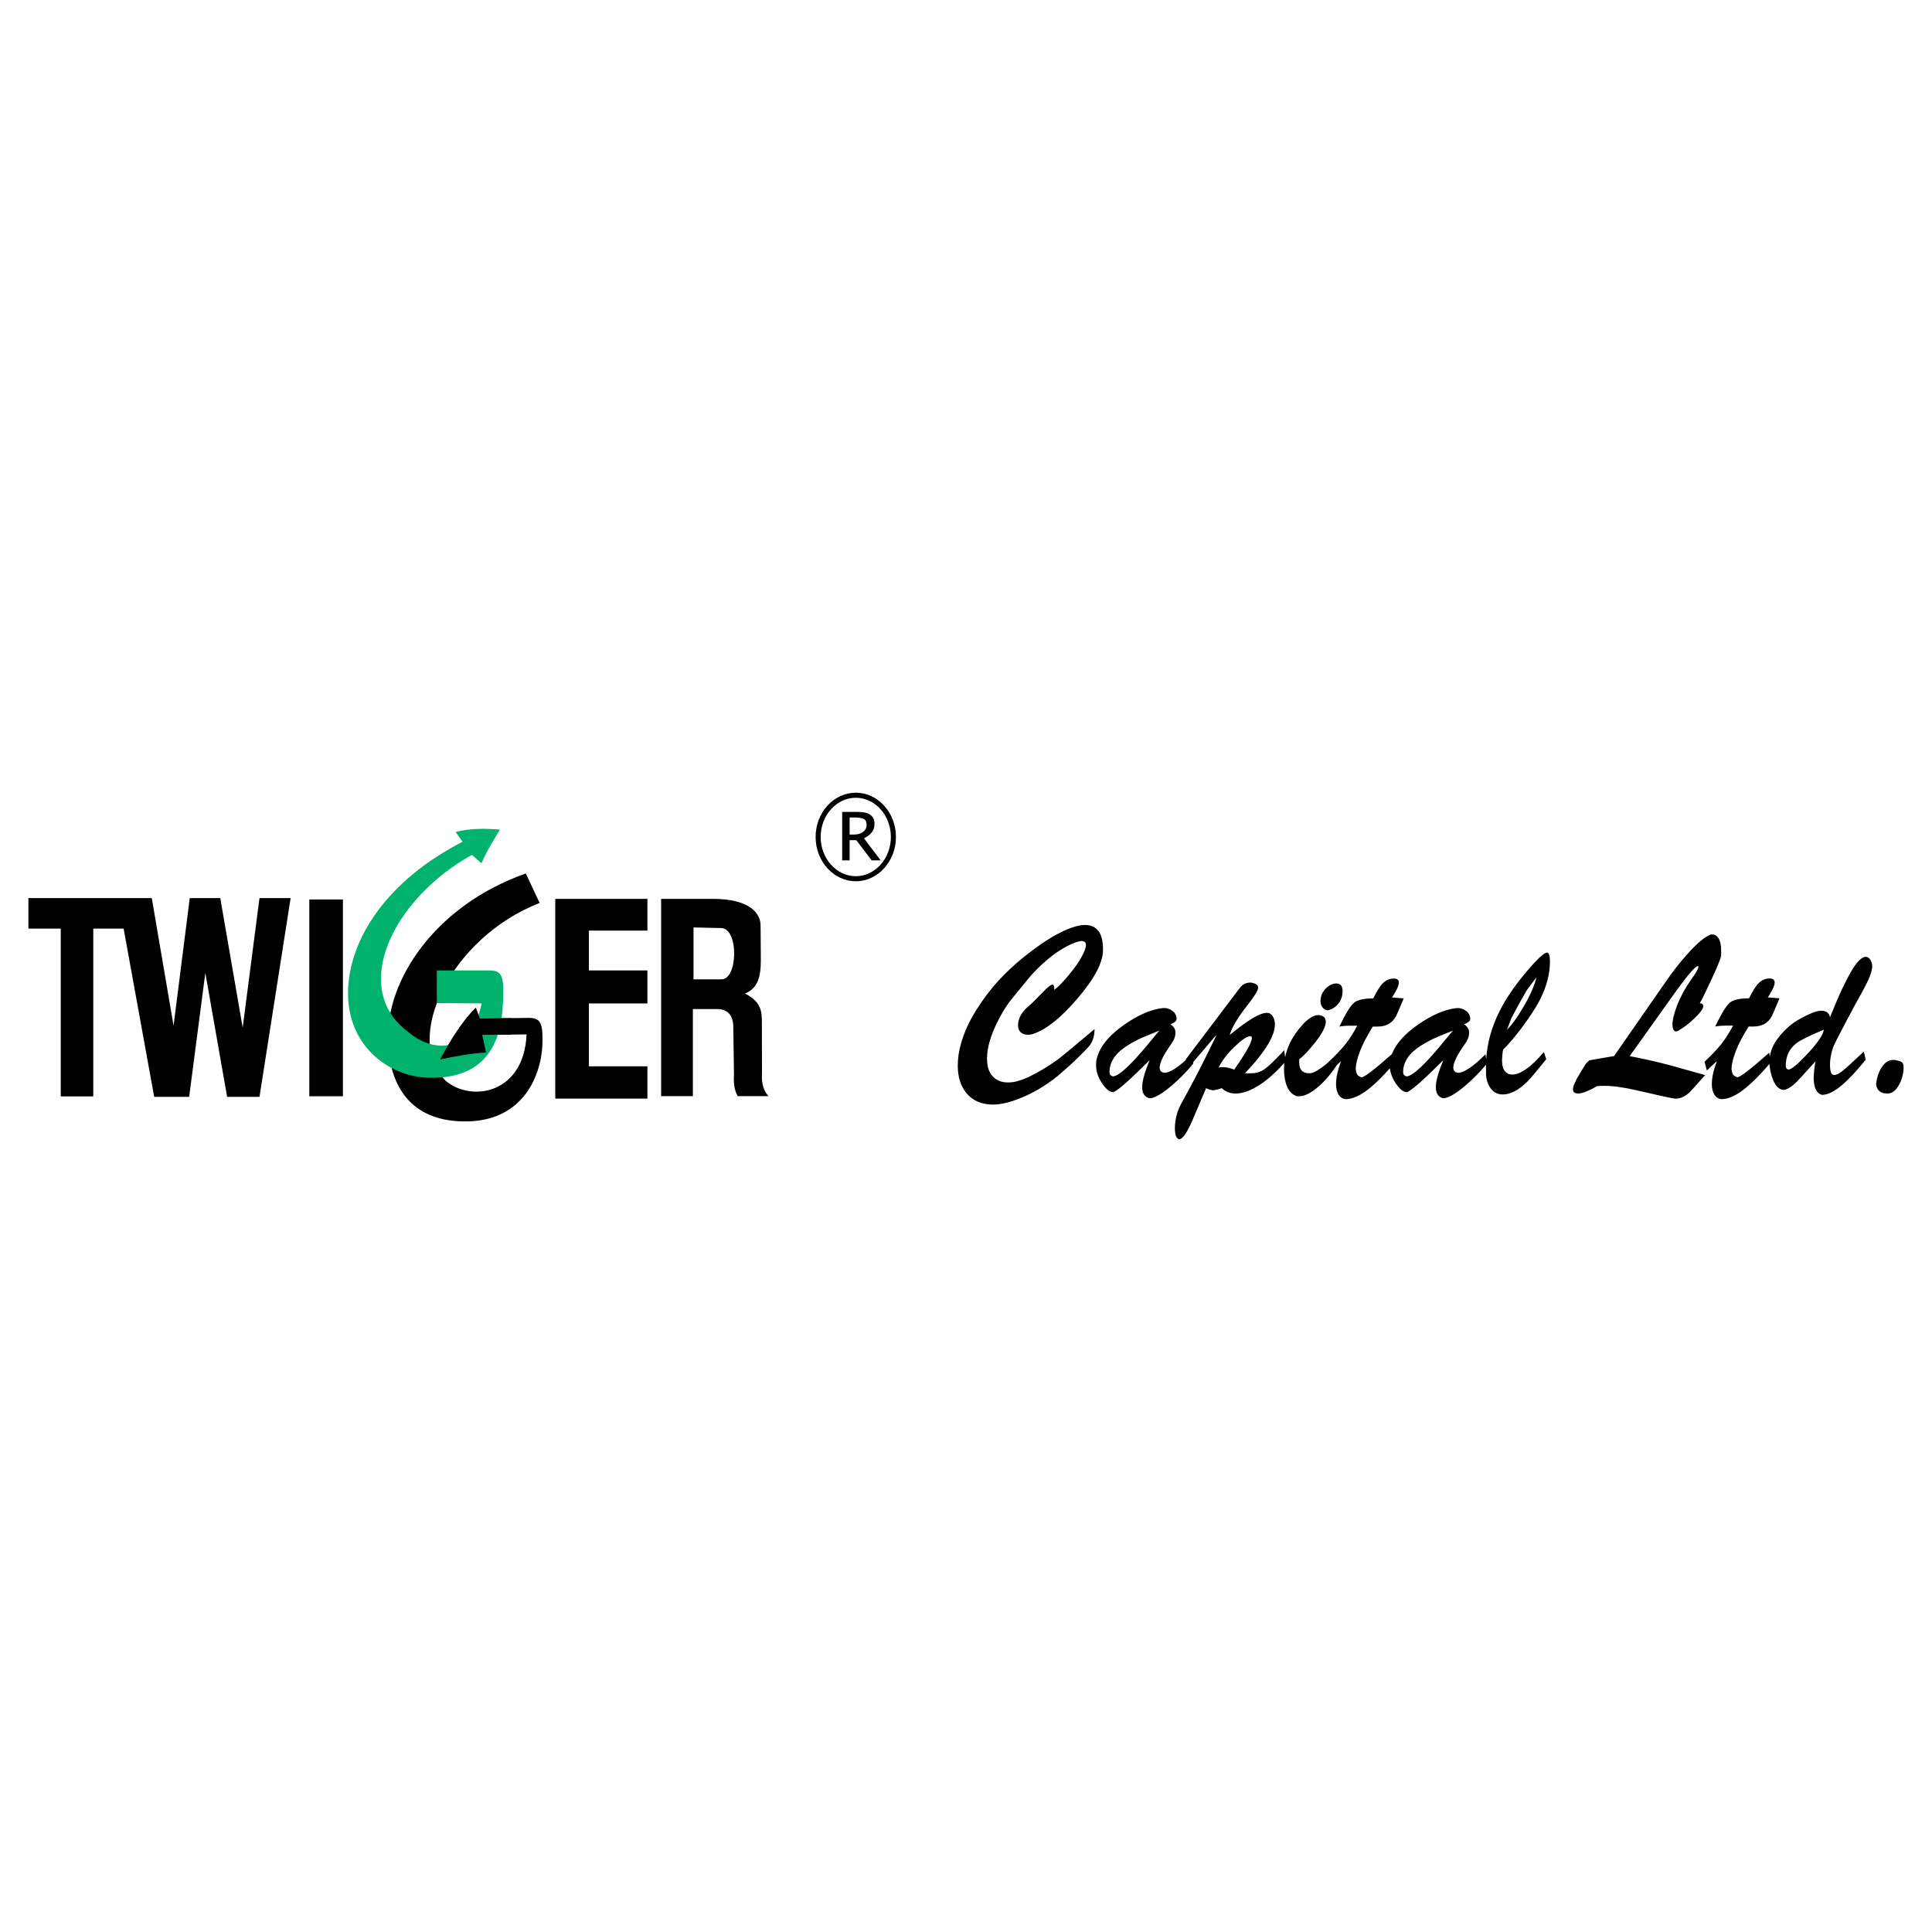 <?xml version="1.0" encoding="utf-8"?>
<!-- Generator: Adobe Illustrator 13.0.0, SVG Export Plug-In . SVG Version: 6.00 Build 14948)  -->
<!DOCTYPE svg PUBLIC "-//W3C//DTD SVG 1.0//EN" "http://www.w3.org/TR/2001/REC-SVG-20010904/DTD/svg10.dtd">
<svg version="1.0" id="Layer_1" xmlns="http://www.w3.org/2000/svg" xmlns:xlink="http://www.w3.org/1999/xlink" x="0px" y="0px"
	 width="192.756px" height="192.756px" viewBox="0 0 192.756 192.756" enable-background="new 0 0 192.756 192.756"
	 xml:space="preserve">
<g>
	<polygon fill-rule="evenodd" clip-rule="evenodd" fill="#FFFFFF" points="0,0 192.756,0 192.756,192.756 0,192.756 0,0 	"/>
	<path fill-rule="evenodd" clip-rule="evenodd" d="M52.46,87.143l1.376,2.947c-8.866,3.437-13.686,13.557-9.366,17.742
		c2.53,2.15,7.807,1.342,8.066-4.629l-4.423,0.045l0.379,1.762c-1.531,0.082-3.062,0.375-4.591,0.689
		c1.061-1.92,2.164-3.742,3.562-5.156l0.403,1.076l4.843-0.064c1.093-0.006,1.429,0.381,1.416,2.1
		c0.068,2.992-1.497,8.1-7.472,8.227c-4.58,0.096-7.772-2.314-7.951-8.102C38.521,97.861,43.314,90.381,52.46,87.143L52.46,87.143z"
		/>
	<path fill-rule="evenodd" clip-rule="evenodd" d="M84.023,85.84v-4.838h1.354c0.562,0,0.954,0.046,1.172,0.139
		c0.467,0.194,0.702,0.537,0.702,1.027c0,0.336-0.081,0.618-0.243,0.843c-0.163,0.224-0.433,0.434-0.812,0.627l1.669,2.202h-0.901
		l-1.528-2.013h-0.67v2.013H84.023L84.023,85.84z M84.767,83.265h0.392c0.4,0,0.717-0.087,0.95-0.264
		c0.234-0.176,0.352-0.413,0.352-0.713c0-0.278-0.087-0.47-0.264-0.573c-0.176-0.103-0.5-0.154-0.973-0.154h-0.457V83.265
		L84.767,83.265z"/>
	<path fill-rule="evenodd" clip-rule="evenodd" d="M85.381,79.088c2.208,0,4.007,1.984,4.007,4.418s-1.8,4.417-4.007,4.417
		c-2.207,0-4.007-1.984-4.007-4.417S83.174,79.088,85.381,79.088L85.381,79.088z M85.381,79.593c1.929,0,3.502,1.757,3.502,3.913
		c0,2.155-1.573,3.913-3.502,3.913s-3.502-1.758-3.502-3.913C81.878,81.35,83.452,79.593,85.381,79.593L85.381,79.593z"/>
	<path fill-rule="evenodd" clip-rule="evenodd" d="M13.992,89.602L13.992,89.602l1.151,0l2.174,12.735l1.615-12.735h3.044
		l2.236,12.923l1.678-12.923h3.106l-3.106,19.831h-3.23L20.486,97.07l-1.615,12.363h-3.487l-3.05-16.788H9.306v16.741H6.06V92.646
		H2.834v-3.043H13.992L13.992,89.602z M69.193,92.531v5.176h2.777c1.641,0.062,1.767-5.05,0-5.114L69.193,92.531L69.193,92.531z
		 M65.96,89.678h5.152c3.571,0,4.762,1.357,4.772,2.659l0.022,2.979c0.012,1.51,0.01,3.18-1.577,3.809
		c1.673,0.855,1.681,1.83,1.684,2.965l0.01,4.873c-0.038,0.85,0.007,1.684,0.646,2.398h-3.07c-0.359-0.637-0.415-1.342-0.369-2.115
		l-0.067-4.582c0.039-1.293-0.485-1.883-1.393-1.99h-2.642v8.688H65.96V89.678L65.96,89.678z M55.399,89.678h9.194v3.168h-5.839
		v3.976h5.839v3.293h-5.839v6.273h5.839v3.221h-9.194V89.678L55.399,89.678z M30.86,89.74h3.354v19.631H30.86V89.74L30.86,89.74z"/>
	<path fill-rule="evenodd" clip-rule="evenodd" fill="#00B26B" d="M46.148,83.987l-0.691-0.976c1.411-0.386,3.01-0.361,4.422-0.241
		c-0.742,1.247-1.315,2.114-1.845,3.361l-0.952-0.838c-7.833,4.336-12.267,13.302-6.336,17.679c2.53,2.15,6.292,2.1,7.309-2.863
		l-4.47-0.027l-0.011-3.26h5.222c1.093-0.007,1.429,0.381,1.415,2.098c-0.039,2.555-0.04,8.824-7.471,8.605
		c-4.015-0.117-8.173-3.256-8.014-8.732C34.876,93.648,38.612,87.845,46.148,83.987L46.148,83.987z"/>
	<path fill-rule="evenodd" clip-rule="evenodd" d="M50.99,103.219l-2.876,0.029l0.379,1.762c-1.531,0.082-3.061,0.375-4.591,0.689
		c1.061-1.92,2.163-3.744,3.562-5.156l0.403,1.076l3.123-0.041V103.219L50.99,103.219z"/>
	<path fill-rule="evenodd" clip-rule="evenodd" d="M105.191,98.758c0.418-0.318,0.921-0.838,1.508-1.559
		c0.587-0.72,0.979-1.276,1.175-1.666c0.313-0.548,0.47-0.967,0.47-1.255c0-0.259-0.144-0.389-0.431-0.389
		c-0.183,0-0.454,0.072-0.813,0.216c-0.358,0.145-0.74,0.339-1.145,0.584c-1.019,0.605-2.069,1.507-3.153,2.705
		c-0.039,0.043-0.665,0.809-1.879,2.295c-0.51,0.619-1.012,1.441-1.508,2.465c-0.627,1.314-0.94,2.461-0.94,3.441
		c0,0.793,0.19,1.393,0.568,1.797c0.379,0.402,0.887,0.605,1.527,0.605c0.313,0,0.63-0.043,0.949-0.131
		c0.32-0.086,0.656-0.209,1.009-0.367c1.058-0.506,2.062-1.104,3.016-1.797c0.209-0.145,1.429-1.152,3.661-3.029
		c0,0.375-0.056,0.723-0.166,1.039c-0.111,0.318-0.297,0.605-0.559,0.865c-0.509,0.549-1.129,1.154-1.859,1.818
		c-0.68,0.592-1.052,0.916-1.116,0.975c-1.175,0.938-2.383,1.658-3.622,2.162c-1.084,0.447-2.018,0.672-2.801,0.672
		c-1.162,0-2.056-0.389-2.683-1.168c-0.561-0.693-0.842-1.602-0.842-2.727c0-0.736,0.117-1.504,0.353-2.305
		c0.235-0.801,0.568-1.598,0.998-2.393c0.627-1.125,1.352-2.178,2.174-3.158c0.666-0.793,1.436-1.573,2.311-2.337
		c0.587-0.52,1.312-1.089,2.173-1.709c0.862-0.621,1.691-1.118,2.487-1.493c0.888-0.418,1.625-0.628,2.213-0.628
		c0.574,0,1.015,0.199,1.322,0.595c0.306,0.397,0.459,1.028,0.459,1.894c0,1.255-0.854,2.878-2.565,4.868
		c-1.71,1.992-3.224,3.174-4.542,3.549c-0.092,0.029-0.222,0.045-0.392,0.045c-0.301,0-0.538-0.084-0.715-0.25
		s-0.265-0.393-0.265-0.682c0-0.707,0.379-1.371,1.136-1.99c0.184-0.145,0.62-0.578,1.312-1.299c0.497-0.52,0.829-0.779,0.999-0.779
		C105.133,98.238,105.191,98.412,105.191,98.758L105.191,98.758z M189.421,105.838c0.186,0.045,0.315,0.111,0.389,0.201
		c0.075,0.092,0.111,0.234,0.111,0.428c0,0.602-0.142,1.17-0.426,1.711c-0.321,0.615-0.711,0.922-1.169,0.922
		c-0.309,0-0.556-0.059-0.741-0.18c-0.235-0.164-0.371-0.412-0.408-0.742c0.062-0.615,0.229-1.148,0.501-1.598
		c0.334-0.555,0.729-0.832,1.187-0.832c0.148,0,0.269,0.014,0.361,0.045C189.318,105.822,189.384,105.838,189.421,105.838
		L189.421,105.838z M182.579,101.494c0.457-1.139,0.865-2.092,1.224-2.857c0.47-0.99,0.878-1.74,1.224-2.25
		c0.434-0.615,0.805-0.922,1.113-0.922c0.186,0,0.34,0.098,0.464,0.293c0.124,0.195,0.186,0.404,0.186,0.629
		c0,0.271-0.081,0.612-0.241,1.023c-0.161,0.412-0.396,0.896-0.705,1.451c-0.544,0.961-1.229,2.236-2.059,3.826
		c-0.396,0.75-0.658,1.268-0.788,1.553s-0.231,0.607-0.306,0.967c-0.074,0.361-0.111,0.705-0.111,1.035
		c0,0.676,0.136,1.014,0.408,1.014c0.222,0,0.506-0.139,0.853-0.418c0.346-0.277,1.051-0.918,2.114-1.924l0.186,0.811
		c-0.891,1.111-1.682,1.959-2.374,2.543c-0.767,0.645-1.428,0.967-1.984,0.967c-0.557-0.148-0.834-0.734-0.834-1.754
		c0.012-0.256,0.03-0.502,0.055-0.742c0.025-0.24,0.068-0.525,0.13-0.855c-1.112,1.23-1.73,1.904-1.854,2.025
		c-0.568,0.555-1.026,0.832-1.372,0.832c-0.433-0.061-0.77-0.395-1.011-1.002c-0.212-0.533-0.331-1.064-0.356-1.592
		c-0.938,1.08-1.724,1.875-2.359,2.387c-0.915,0.754-1.73,1.129-2.448,1.129c-0.309-0.045-0.544-0.201-0.704-0.471
		c-0.161-0.271-0.241-0.609-0.241-1.014c0-0.645,0.161-1.395,0.482-2.25v-0.045l-0.983,0.922l-0.223-0.877
		c0.718-0.676,1.28-1.271,1.688-1.789s0.791-1.121,1.149-1.811h-0.798c-0.321,0-0.648,0.029-0.982,0.09
		c0.631-1.312,1.122-2.111,1.475-2.393c0.352-0.281,0.986-0.42,1.9-0.42c0.396-0.795,0.742-1.324,1.038-1.588
		c0.298-0.262,0.638-0.393,1.021-0.393c0.334,0,0.501,0.135,0.501,0.404c0,0.211-0.104,0.502-0.315,0.877
		c-0.087,0.166-0.21,0.369-0.37,0.607l1.168,0.092c-0.445,1.072-0.705,1.672-0.779,1.807c-0.371,0.672-0.983,1.006-1.836,1.006
		h-0.464c-0.568,0.898-0.995,1.717-1.279,2.451c-0.284,0.736-0.427,1.336-0.427,1.801c0.037,0.27,0.09,0.453,0.158,0.551
		c0.067,0.098,0.207,0.184,0.417,0.26c0.284,0,1.348-0.818,3.189-2.453l0.048,0.432c0.056-0.418,0.188-0.824,0.396-1.219
		c0.347-0.645,0.902-1.299,1.669-1.959c0.408-0.328,0.971-0.666,1.688-1.012c0.593-0.285,1.057-0.428,1.391-0.428
		C182.202,100.842,182.492,101.061,182.579,101.494L182.579,101.494z M181.967,102.732c-1.447,0.6-2.368,1.057-2.764,1.373
		c-0.692,0.539-1.038,1.281-1.038,2.227c0,0.211,0.086,0.338,0.259,0.383c0.297,0,0.943-0.537,1.938-1.609
		C181.358,104.033,181.893,103.242,181.967,102.732L181.967,102.732z M162.593,105.369c1.409,0.27,2.764,0.576,4.062,0.922
		c0.494,0.135,1.647,0.457,3.465,0.969c-0.692,0.791-1.175,1.33-1.446,1.615c-0.47,0.494-0.978,0.742-1.521,0.742
		c-0.16,0-1.477-0.285-3.95-0.854c-1.236-0.287-2.3-0.428-3.189-0.428l-0.649,0.021c-0.309,0.18-0.646,0.35-1.011,0.506
		c-0.365,0.158-0.664,0.236-0.899,0.236c-0.148,0-0.272-0.029-0.371-0.09s-0.148-0.164-0.148-0.314c0-0.301,0.217-0.811,0.649-1.531
		c0.198-0.314,0.396-0.637,0.594-0.967c0.062-0.09,0.148-0.188,0.259-0.293c0.025-0.029,0.068-0.066,0.13-0.111
		c0.31-0.061,0.692-0.129,1.15-0.203s0.896-0.15,1.316-0.225l5.101-7.336c0.779-1.136,1.552-2.119,2.318-2.951
		c0.902-1.001,1.645-1.612,2.226-1.841h0.167c0.247,0,0.454,0.131,0.621,0.394c0.167,0.263,0.25,0.657,0.25,1.181v0.54
		c-0.049,0.3-0.358,1.065-0.927,2.295c-0.569,1.23-0.971,2.049-1.205,2.453c0.234,0,0.352,0.098,0.352,0.293s-0.191,0.494-0.575,0.9
		c-0.556,0.568-1.025,0.975-1.409,1.215c-0.173,0.119-0.312,0.213-0.417,0.281c-0.105,0.066-0.207,0.107-0.306,0.123
		c-0.211,0-0.334-0.209-0.371-0.631c0-0.523,0.163-1.203,0.491-2.035s0.782-1.662,1.363-2.486c0.494-0.689,0.741-1.125,0.741-1.305
		l-0.056-0.068c-0.234,0-0.934,0.795-2.095,2.385L162.593,105.369L162.593,105.369z M150.355,102.732
		c0.149-0.391,0.298-0.779,0.445-1.17c0.508-0.975,1.026-1.912,1.559-2.812c0.309-0.404,0.618-0.818,0.927-1.238l-0.056,0.248
		c-0.259,0.869-0.711,1.838-1.354,2.902C151.32,101.592,150.813,102.281,150.355,102.732L150.355,102.732z M149.967,104.713
		c-0.037,0.164-0.062,0.338-0.074,0.518s-0.024,0.352-0.037,0.518c0,0.525,0.096,0.9,0.287,1.125
		c0.192,0.225,0.437,0.338,0.733,0.338c0.396,0,0.858-0.184,1.391-0.553c0.531-0.367,1.119-0.934,1.762-1.699l0.241,0.721
		c-0.971,1.201-1.604,1.951-1.904,2.25c-0.859,0.84-1.666,1.262-2.427,1.262c-0.497,0-0.89-0.189-1.184-0.564
		s-0.457-0.848-0.494-1.416v-0.855c0-0.045,0-0.09,0-0.133c-0.596,0.723-1.275,1.412-2.038,2.066
		c-1.002,0.855-1.75,1.283-2.245,1.283c-0.234-0.059-0.413-0.18-0.537-0.359s-0.186-0.436-0.186-0.766
		c0-0.584,0.241-1.455,0.723-2.609v-0.045c-0.821,0.809-1.449,1.418-1.885,1.822c-0.798,0.75-1.369,1.199-1.719,1.35
		c-0.337,0-0.699-0.277-1.085-0.832c-0.356-0.52-0.562-1.037-0.618-1.555c-0.772,0.861-1.432,1.514-1.979,1.955
		c-0.915,0.754-1.731,1.129-2.448,1.129c-0.309-0.045-0.544-0.201-0.705-0.471c-0.16-0.271-0.241-0.609-0.241-1.014
		c0-0.645,0.161-1.395,0.482-2.25v-0.045l-0.406,0.381c-0.618,0.941-1.279,1.699-1.984,2.273c-0.68,0.555-1.261,0.832-1.743,0.832
		h-0.26c-0.445-0.152-0.77-0.471-0.974-0.963c-0.204-0.49-0.306-1.068-0.306-1.736c0-0.213,0.01-0.424,0.031-0.633
		c-0.879,0.988-1.726,1.74-2.543,2.252c-0.859,0.541-1.63,0.811-2.31,0.811c-0.556,0-1.02-0.18-1.391-0.539
		c-0.124,0.059-0.281,0.107-0.473,0.146c-0.192,0.037-0.331,0.062-0.418,0.078c-0.16-0.037-0.287-0.072-0.38-0.098
		c-0.093-0.029-0.188-0.07-0.287-0.127c-0.594,1.377-1.039,2.422-1.335,3.131c-0.557,1.316-1.015,1.977-1.373,1.977
		c-0.271-0.09-0.408-0.457-0.408-1.104c0-0.389,0.049-0.791,0.148-1.203s0.26-0.828,0.482-1.248
		c0.705-1.275,1.292-2.371,1.762-3.285c0.396-0.766,0.965-1.914,1.706-3.443v-0.09l-2.282,2.682l0.021,0.131
		c-0.617,0.766-1.329,1.492-2.132,2.182c-1.002,0.855-1.75,1.283-2.245,1.283c-0.234-0.059-0.414-0.18-0.538-0.359
		c-0.123-0.18-0.185-0.436-0.185-0.766c0-0.584,0.241-1.455,0.723-2.609v-0.045c-0.822,0.809-1.449,1.418-1.885,1.822
		c-0.798,0.75-1.37,1.199-1.719,1.35c-0.337,0-0.699-0.277-1.085-0.832c-0.424-0.615-0.634-1.23-0.634-1.846
		c0-0.27,0.013-0.449,0.037-0.539c0.26-1.23,1.181-2.4,2.764-3.51c1.396-0.977,2.683-1.531,3.857-1.666h0.186
		c0.271,0,0.537,0.102,0.797,0.303c0.26,0.203,0.391,0.469,0.391,0.801c0,0.18-0.205,0.352-0.613,0.516
		c0.334,0.211,0.501,0.488,0.501,0.834c0,0.193-0.04,0.393-0.12,0.596c-0.081,0.203-0.195,0.4-0.343,0.596
		c-0.359,0.51-0.625,0.938-0.798,1.283c-0.211,0.42-0.315,0.758-0.315,1.012c0,0.301,0.154,0.473,0.464,0.518
		c0.495,0,1.213-0.428,2.154-1.283l-0.005-0.066l3.62-4.789l1.742-2.299c0.272-0.375,0.622-0.562,1.055-0.562
		c0.161,0,0.334,0.041,0.519,0.125c0.186,0.082,0.278,0.213,0.278,0.393c0,0.256-0.389,0.877-1.168,1.867
		c-0.89,1.141-1.447,2.086-1.669,2.836c0.939-0.766,1.706-1.324,2.299-1.676c0.594-0.354,1.064-0.529,1.41-0.529
		c0.247,0,0.442,0.115,0.584,0.348c0.143,0.232,0.214,0.5,0.214,0.799c0,0.557-0.223,1.209-0.668,1.959
		c-0.494,0.84-1.267,1.814-2.318,2.924c0.297,0,0.507,0,0.631,0c0.494,0,0.939-0.139,1.335-0.42
		c0.396-0.277,1.045-0.902,1.947-1.875l0.095,0.701c0.086-0.438,0.221-0.857,0.404-1.264c0.31-0.689,0.767-1.365,1.373-2.025
		c0.173-0.209,0.39-0.404,0.648-0.584c0.322-0.225,0.612-0.338,0.872-0.338c0.198,0,0.374,0.053,0.528,0.158
		c0.154,0.104,0.232,0.277,0.232,0.518c0,0.479-0.378,1.191-1.129,2.137c-0.59,0.736-1.097,1.268-1.523,1.598v0.338
		c0,0.705,0.34,1.057,1.02,1.057c0.408,0,1.051-0.379,1.931-1.135l-0.003-0.012c0.717-0.676,1.279-1.271,1.688-1.789
		s0.791-1.121,1.15-1.811h-0.798c-0.321,0-0.649,0.029-0.983,0.09c0.631-1.312,1.122-2.111,1.475-2.393s0.986-0.42,1.901-0.42
		c0.396-0.795,0.741-1.324,1.038-1.588c0.297-0.262,0.637-0.393,1.021-0.393c0.334,0,0.501,0.135,0.501,0.404
		c0,0.211-0.105,0.502-0.315,0.877c-0.087,0.166-0.211,0.369-0.371,0.607l1.168,0.092c-0.444,1.072-0.704,1.672-0.778,1.807
		c-0.371,0.672-0.983,1.006-1.837,1.006h-0.463c-0.569,0.898-0.995,1.717-1.279,2.451c-0.285,0.736-0.428,1.336-0.428,1.801
		c0.037,0.27,0.09,0.453,0.158,0.551c0.067,0.098,0.207,0.184,0.417,0.26c0.276,0,1.284-0.77,3.025-2.307
		c0.394-1.021,1.258-2,2.593-2.936c1.396-0.977,2.683-1.531,3.857-1.666h0.186c0.271,0,0.538,0.102,0.798,0.303
		c0.26,0.203,0.39,0.469,0.39,0.801c0,0.18-0.205,0.352-0.612,0.516c0.334,0.211,0.5,0.488,0.5,0.834c0,0.193-0.04,0.393-0.12,0.596
		c-0.081,0.203-0.195,0.4-0.343,0.596c-0.359,0.51-0.625,0.938-0.798,1.283c-0.211,0.42-0.315,0.758-0.315,1.012
		c0,0.301,0.155,0.473,0.464,0.518c0.593,0,1.509-0.613,2.744-1.844l0.076,0.469c0.099-1.605,0.536-3.186,1.313-4.744
		c0.767-1.531,1.929-3.15,3.487-4.861c0.63-0.675,1.05-1.013,1.261-1.013c0.197,0,0.297,0.293,0.297,0.878
		c0,1.201-0.315,2.437-0.946,3.712c-0.42,0.855-1.094,1.891-2.021,3.105c-0.334,0.436-0.63,0.803-0.89,1.102
		C150.485,104.195,150.214,104.486,149.967,104.713L149.967,104.713z M144.961,102.822c-1.088,0.436-1.799,0.734-2.133,0.9
		c-0.865,0.436-1.521,0.869-1.966,1.305c-0.581,0.584-0.872,1.223-0.872,1.912c0,0.135,0.028,0.236,0.084,0.305
		c0.056,0.066,0.139,0.115,0.25,0.146c0.408,0,1.144-0.57,2.207-1.711C143.088,105.08,143.897,104.127,144.961,102.822
		L144.961,102.822z M131.908,99.133c0.16-0.316,0.374-0.564,0.64-0.744s0.517-0.27,0.751-0.27c0.433,0,0.649,0.248,0.649,0.742
		c0,0.496-0.136,0.916-0.408,1.262c-0.271,0.344-0.618,0.568-1.038,0.674c-0.211,0-0.39-0.09-0.538-0.27s-0.223-0.412-0.223-0.697
		c0.012-0.121,0.03-0.244,0.056-0.371C131.822,99.33,131.858,99.223,131.908,99.133L131.908,99.133z M121.579,106.512
		c0.074-0.029,0.204-0.045,0.39-0.045c0.198,0,0.393,0.023,0.584,0.068c0.192,0.045,0.387,0.105,0.585,0.18
		c1.174-1.68,1.761-2.73,1.761-3.15c0-0.119-0.055-0.18-0.166-0.18c-0.31,0-0.822,0.342-1.539,1.023
		C122.476,105.092,121.938,105.793,121.579,106.512L121.579,106.512z M115.665,102.822c-1.088,0.436-1.8,0.734-2.133,0.9
		c-0.865,0.436-1.521,0.869-1.966,1.305c-0.581,0.584-0.872,1.223-0.872,1.912c0,0.135,0.028,0.236,0.084,0.305
		c0.056,0.066,0.139,0.115,0.25,0.146c0.408,0,1.144-0.57,2.207-1.711C113.792,105.08,114.602,104.127,115.665,102.822
		L115.665,102.822z"/>
</g>
</svg>
